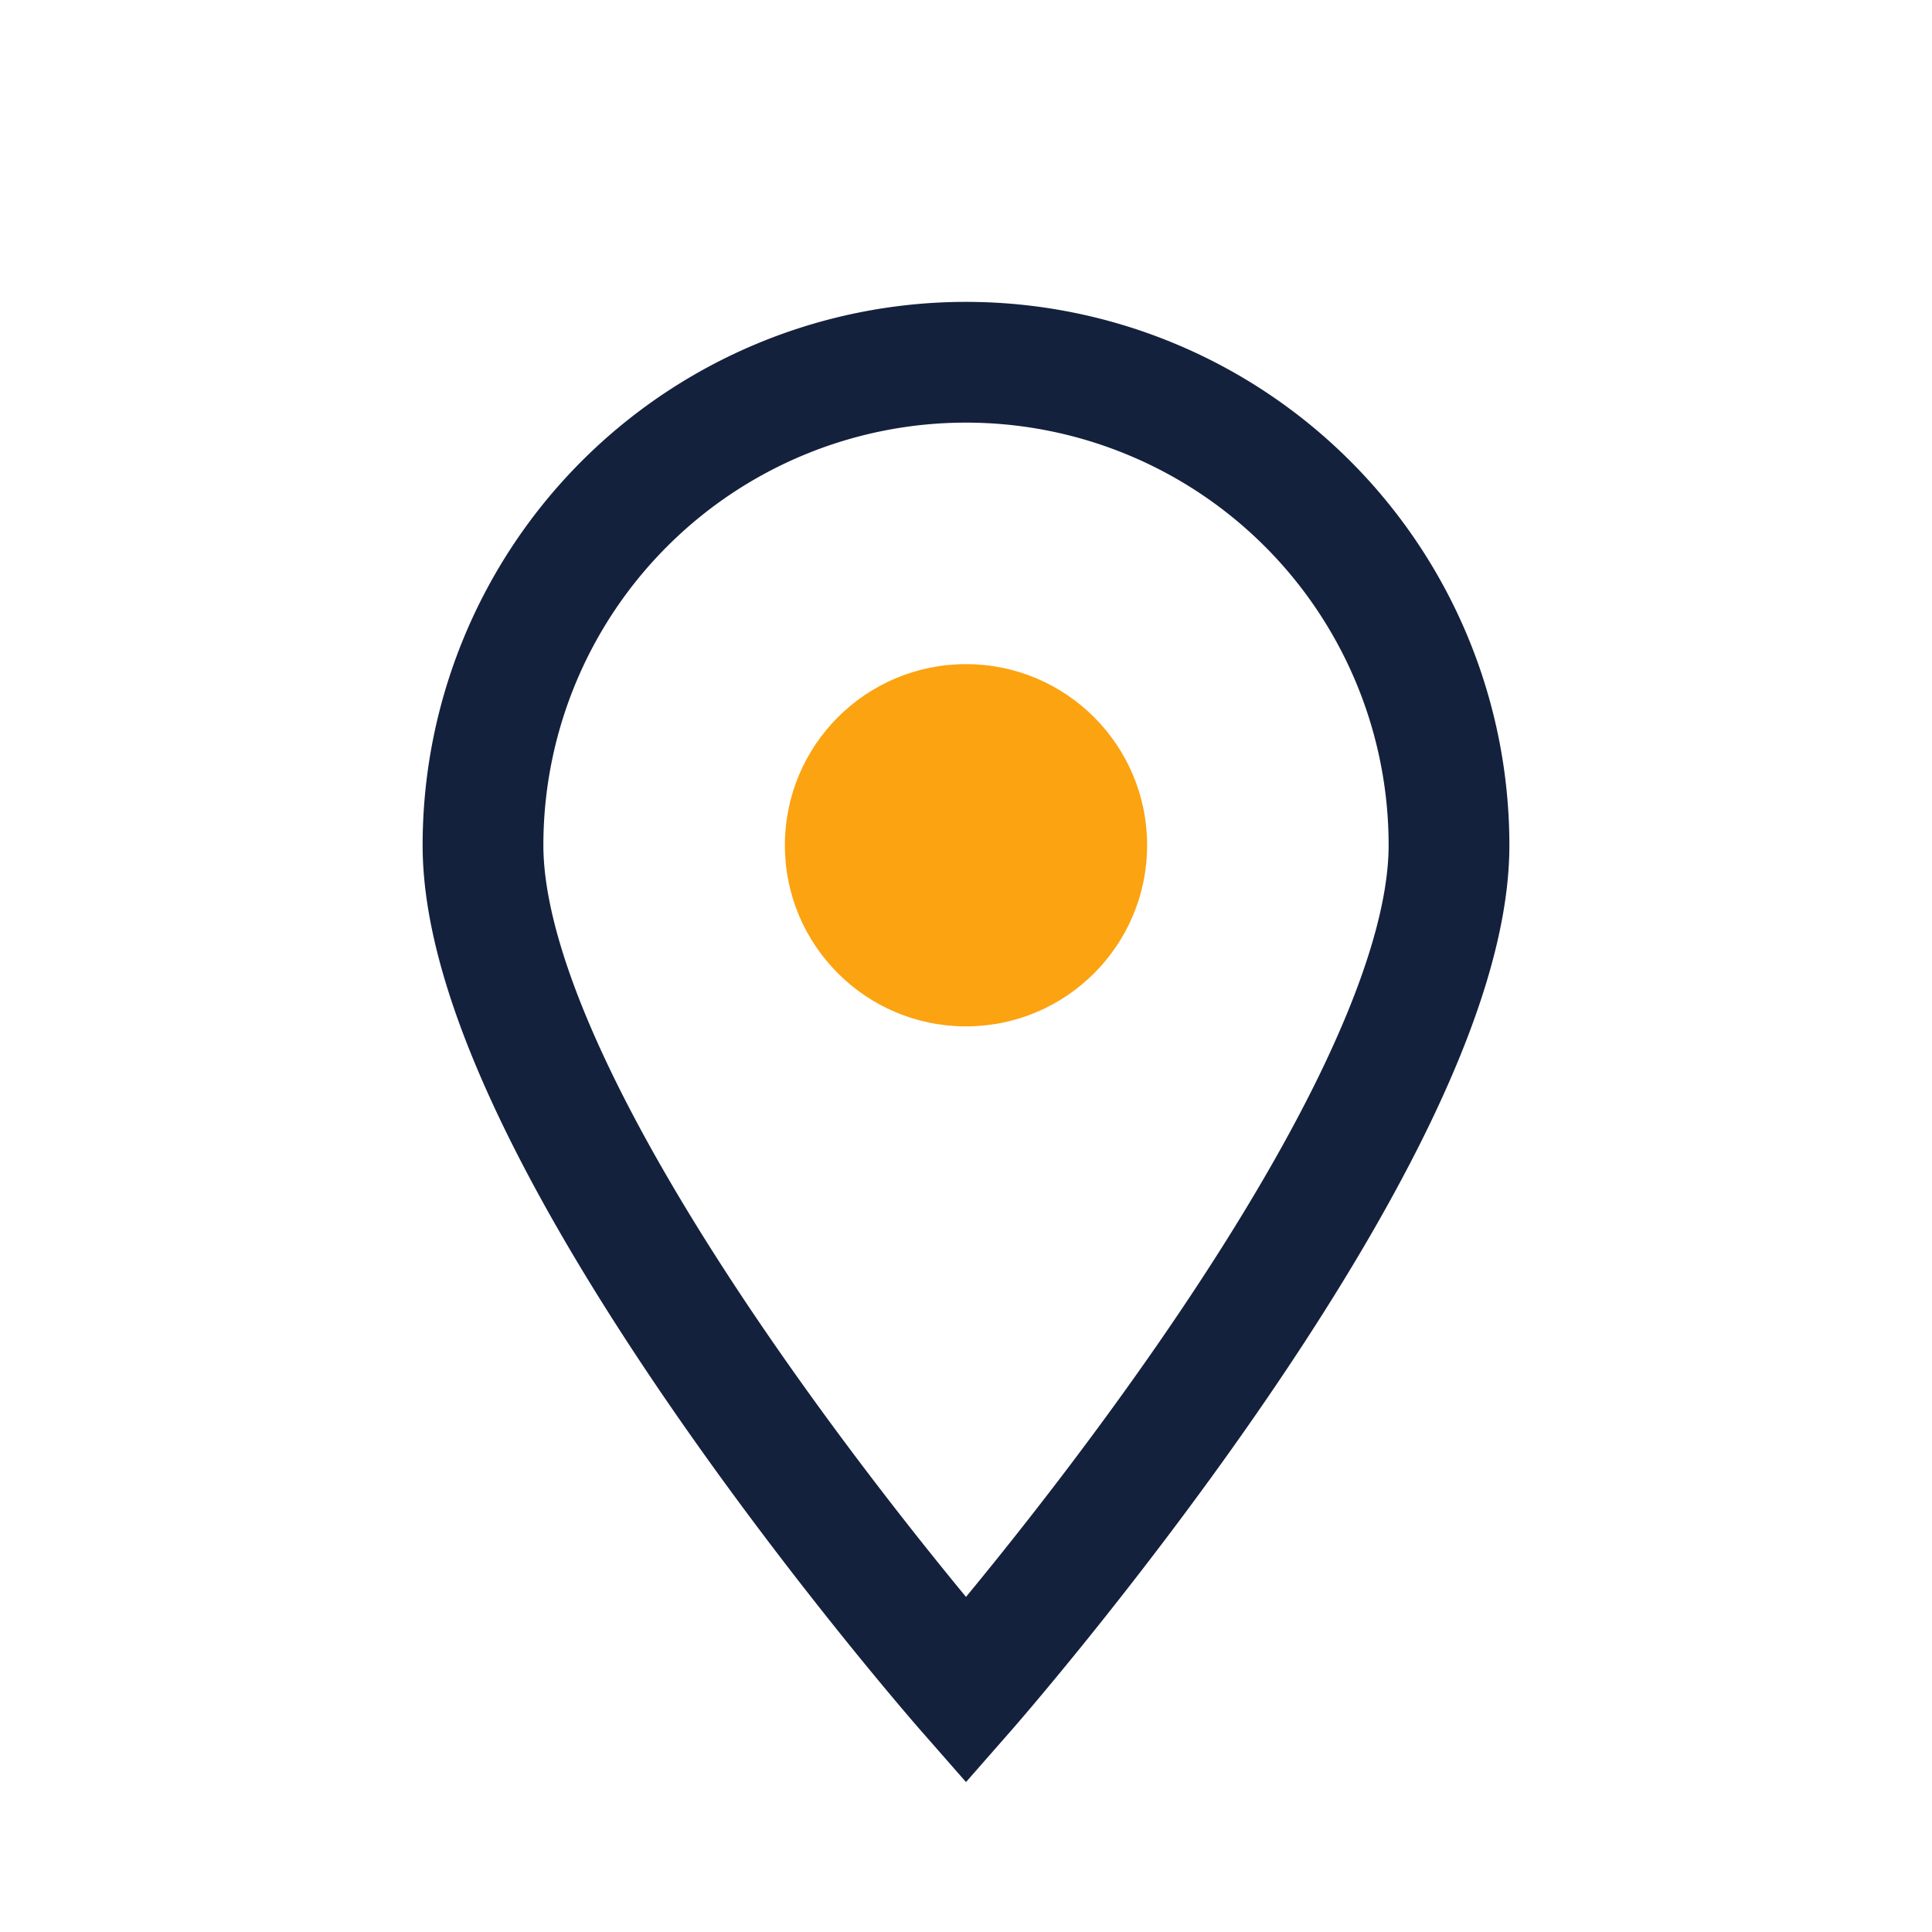 <?xml version="1.0" encoding="UTF-8"?>
<svg xmlns="http://www.w3.org/2000/svg" width="32" height="32" viewBox="0 0 32 32"><path d="M16 28s8-9.12 8-14a8 8 0 10-16 0c0 4.88 8 14 8 14z" fill="none" stroke="#14213D" stroke-width="2"/><circle cx="16" cy="14" r="3" fill="#FCA311"/></svg>